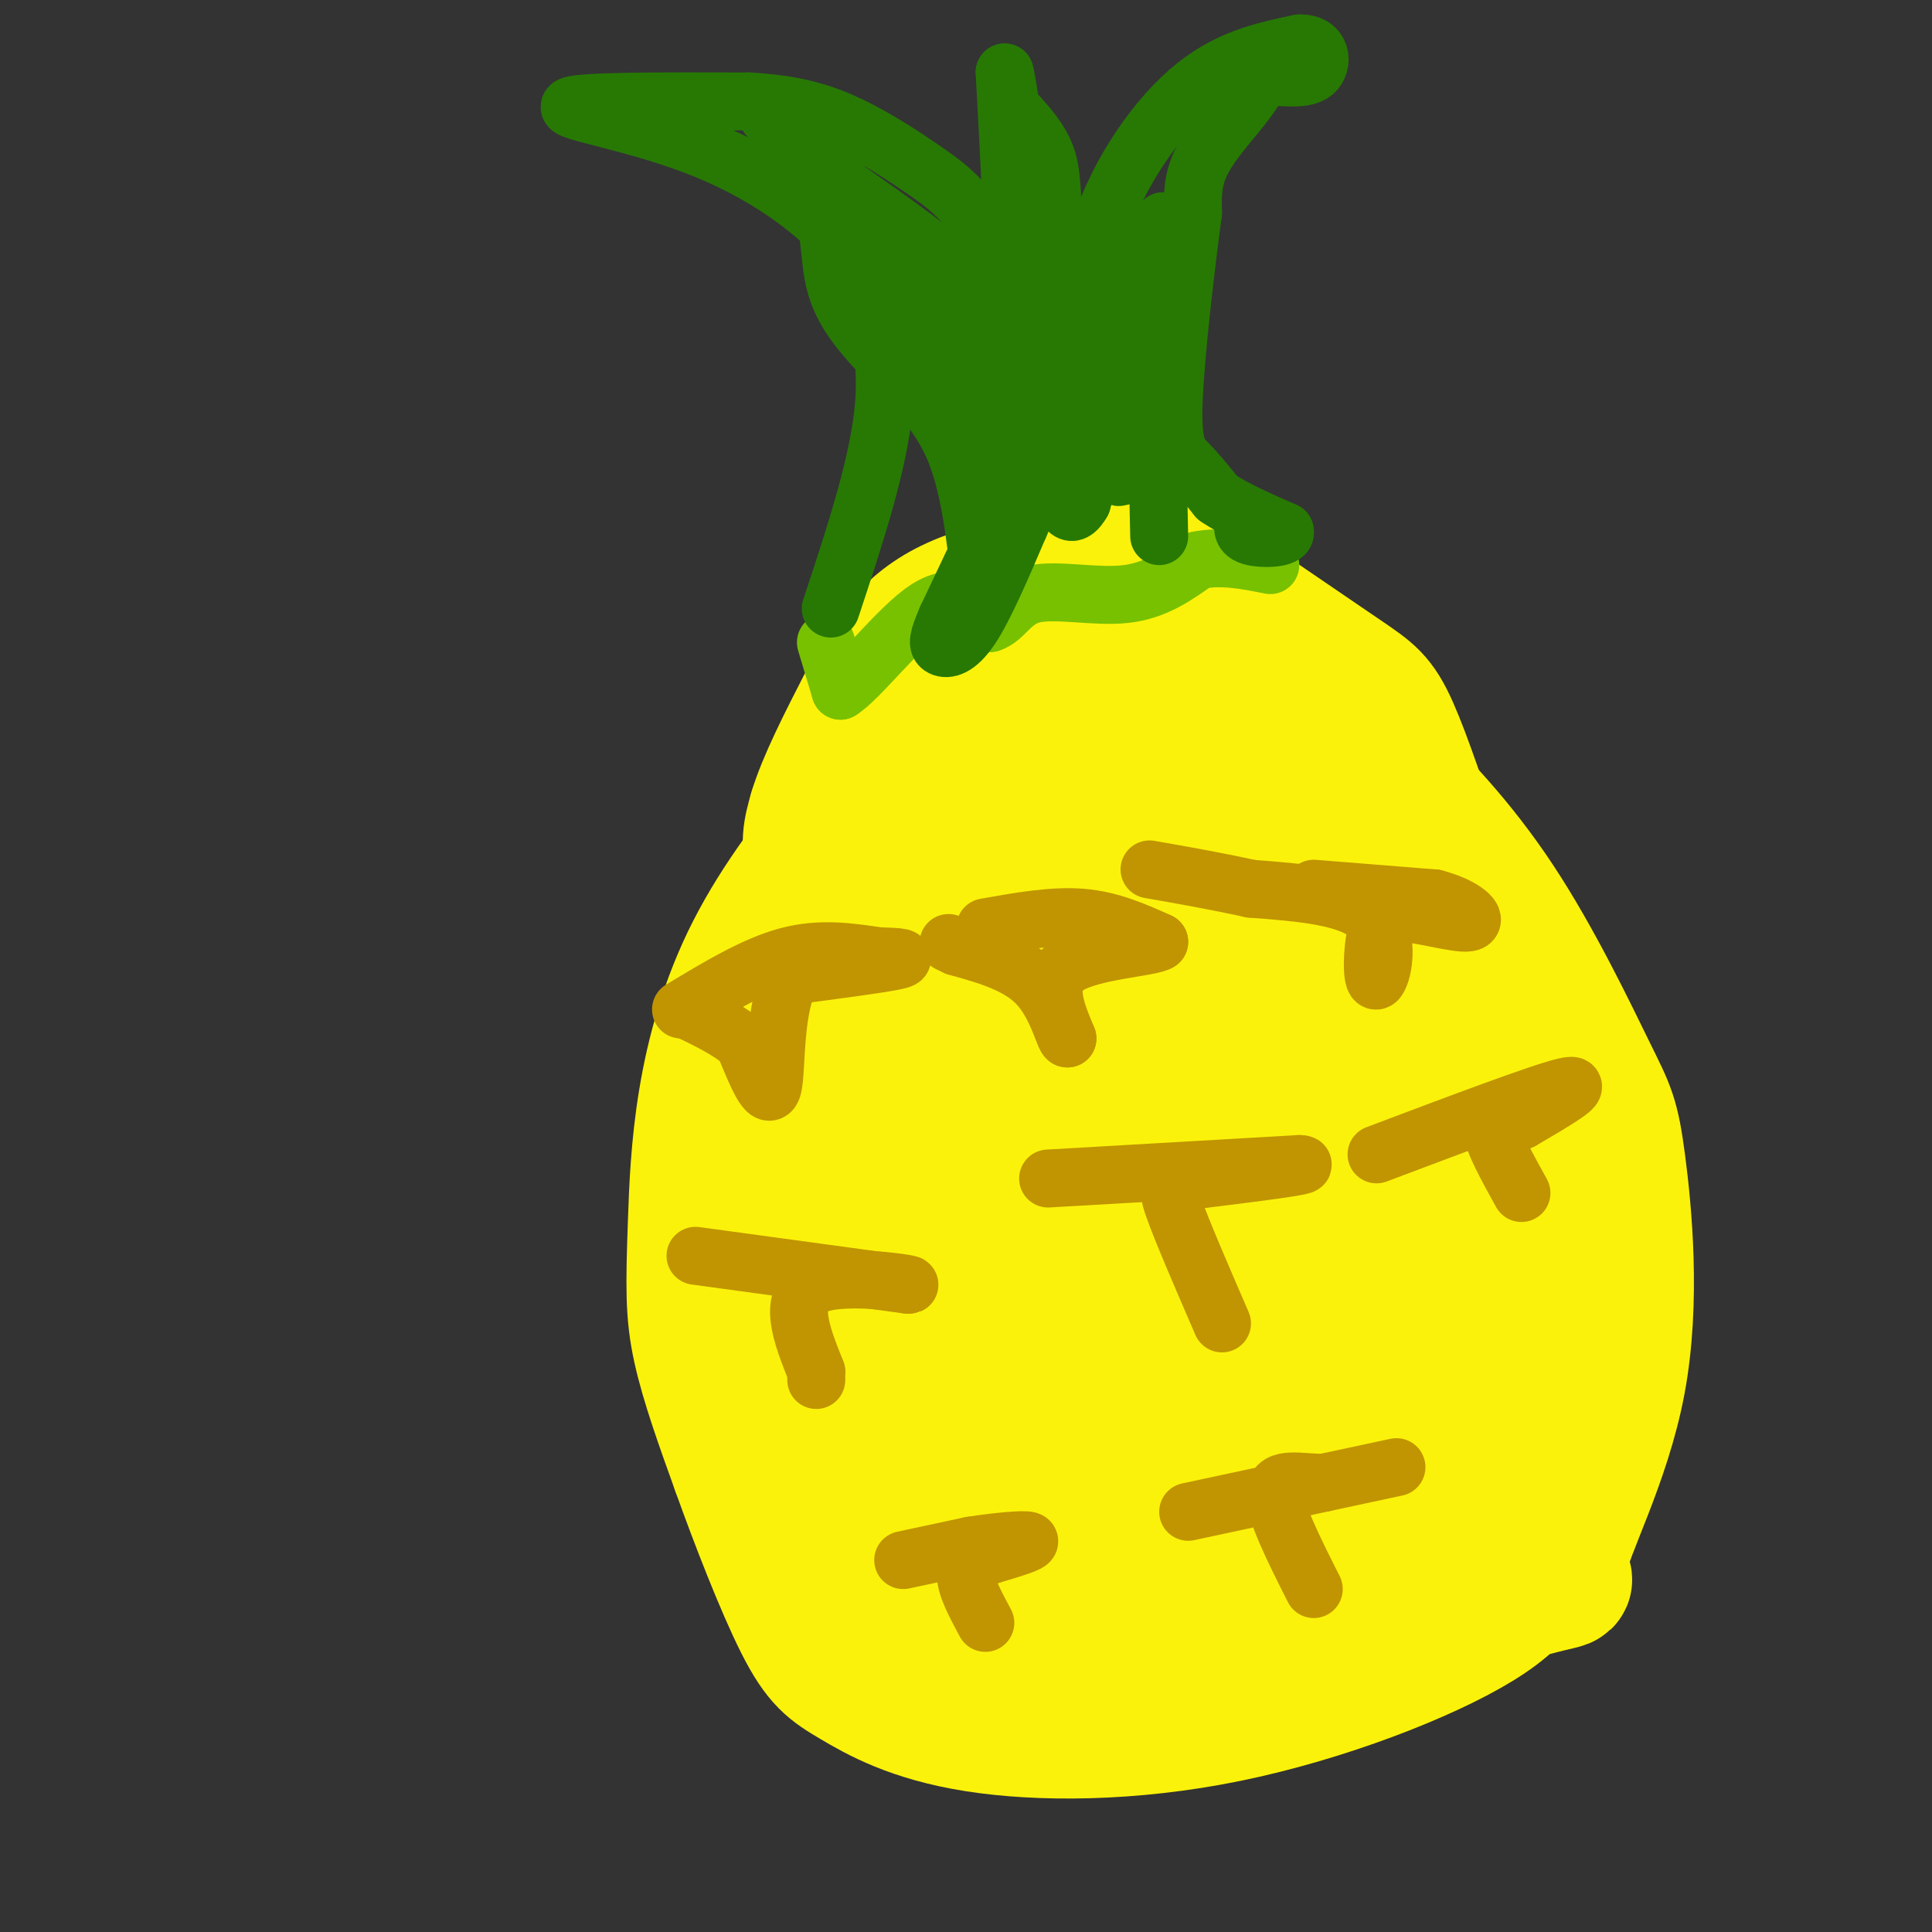 <svg viewBox='0 0 400 400' version='1.1' xmlns='http://www.w3.org/2000/svg' xmlns:xlink='http://www.w3.org/1999/xlink'><rect x="0" y="0" width="400" height="400" fill="#333333" stroke="none"/><g fill='none' stroke='rgb(251,242,11)' stroke-width='28' stroke-linecap='round' stroke-linejoin='round'><path d='M222,159c-4.871,-0.359 -9.742,-0.718 -16,0c-6.258,0.718 -13.904,2.512 -20,6c-6.096,3.488 -10.641,8.670 -16,19c-5.359,10.330 -11.531,25.809 -14,42c-2.469,16.191 -1.234,33.096 0,50'/><path d='M156,276c2.378,12.619 8.322,19.165 23,31c14.678,11.835 38.090,28.959 51,37c12.910,8.041 15.317,7.001 31,2c15.683,-5.001 44.642,-13.962 56,-17c11.358,-3.038 5.115,-0.153 6,-6c0.885,-5.847 8.898,-20.425 12,-37c3.102,-16.575 1.292,-35.146 0,-45c-1.292,-9.854 -2.068,-10.992 -6,-19c-3.932,-8.008 -11.020,-22.887 -19,-35c-7.980,-12.113 -16.851,-21.461 -25,-29c-8.149,-7.539 -15.574,-13.270 -23,-19'/><path d='M262,139c-12.367,-3.329 -31.785,-2.151 -42,-2c-10.215,0.151 -11.226,-0.725 -22,9c-10.774,9.725 -31.311,30.050 -42,51c-10.689,20.950 -11.532,42.525 -12,56c-0.468,13.475 -0.562,18.850 1,26c1.562,7.150 4.781,16.075 8,25'/><path d='M153,304c3.751,10.524 9.130,24.335 13,32c3.870,7.665 6.232,9.183 11,12c4.768,2.817 11.943,6.933 25,9c13.057,2.067 31.998,2.085 52,-2c20.002,-4.085 41.067,-12.274 52,-19c10.933,-6.726 11.735,-11.988 13,-20c1.265,-8.012 2.995,-18.772 4,-34c1.005,-15.228 1.287,-34.922 -1,-49c-2.287,-14.078 -7.144,-22.539 -12,-31'/><path d='M310,202c-11.752,-12.443 -35.131,-28.049 -49,-34c-13.869,-5.951 -18.229,-2.246 -25,1c-6.771,3.246 -15.952,6.033 -26,16c-10.048,9.967 -20.961,27.115 -28,40c-7.039,12.885 -10.203,21.508 -13,32c-2.797,10.492 -5.228,22.855 -4,34c1.228,11.145 6.114,21.073 11,31'/><path d='M176,322c5.232,9.572 12.813,18.001 21,24c8.187,5.999 16.982,9.566 31,8c14.018,-1.566 33.259,-8.266 45,-15c11.741,-6.734 15.980,-13.503 21,-19c5.020,-5.497 10.820,-9.721 14,-30c3.180,-20.279 3.741,-56.614 3,-73c-0.741,-16.386 -2.783,-12.825 -8,-13c-5.217,-0.175 -13.608,-4.088 -22,-8'/><path d='M281,196c-7.400,-6.312 -14.900,-18.092 -32,-9c-17.100,9.092 -43.799,39.056 -56,56c-12.201,16.944 -9.904,20.869 -11,26c-1.096,5.131 -5.586,11.468 -2,25c3.586,13.532 15.248,34.260 21,42c5.752,7.740 5.594,2.491 7,-1c1.406,-3.491 4.377,-5.224 9,-13c4.623,-7.776 10.899,-21.593 16,-36c5.101,-14.407 9.029,-29.402 10,-38c0.971,-8.598 -1.014,-10.799 -3,-13'/><path d='M240,235c-0.420,-6.071 0.029,-14.750 -3,0c-3.029,14.750 -9.535,52.929 -12,76c-2.465,23.071 -0.887,31.033 -1,37c-0.113,5.967 -1.917,9.939 2,-2c3.917,-11.939 13.555,-39.788 11,-54c-2.555,-14.212 -17.303,-14.788 -23,-18c-5.697,-3.212 -2.342,-9.061 -6,-1c-3.658,8.061 -14.329,30.030 -25,52'/><path d='M183,325c6.857,-2.475 36.499,-34.662 50,-61c13.501,-26.338 10.860,-46.829 18,-50c7.140,-3.171 24.063,10.976 32,18c7.937,7.024 6.890,6.924 8,15c1.110,8.076 4.376,24.328 5,35c0.624,10.672 -1.393,15.763 -5,22c-3.607,6.237 -8.803,13.618 -14,21'/><path d='M277,325c-3.272,5.222 -4.451,7.777 -11,8c-6.549,0.223 -18.468,-1.886 -23,-5c-4.532,-3.114 -1.678,-7.235 0,-11c1.678,-3.765 2.179,-7.175 10,-22c7.821,-14.825 22.960,-41.063 29,-52c6.040,-10.937 2.980,-6.571 0,-6c-2.980,0.571 -5.879,-2.654 -8,-6c-2.121,-3.346 -3.463,-6.813 -5,3c-1.537,9.813 -3.268,32.907 -5,56'/><path d='M264,290c-2.187,22.868 -5.155,52.036 -4,53c1.155,0.964 6.433,-26.278 9,-51c2.567,-24.722 2.422,-46.925 2,-56c-0.422,-9.075 -1.121,-5.021 1,-5c2.121,0.021 7.060,-3.989 12,-8'/><path d='M284,223c0.657,-1.931 -3.700,-2.758 -5,-9c-1.300,-6.242 0.456,-17.900 -16,-7c-16.456,10.900 -51.123,44.358 -68,52c-16.877,7.642 -15.965,-10.531 -16,-21c-0.035,-10.469 -1.018,-13.235 -2,-16'/><path d='M177,222c0.452,-6.976 2.583,-16.417 1,-24c-1.583,-7.583 -6.881,-13.310 -9,-18c-2.119,-4.690 -1.060,-8.345 0,-12'/><path d='M169,168c1.702,-5.750 5.958,-14.125 10,-22c4.042,-7.875 7.869,-15.250 17,-20c9.131,-4.750 23.565,-6.875 38,-9'/><path d='M234,117c9.656,-0.404 14.794,3.088 22,8c7.206,4.912 16.478,11.246 22,15c5.522,3.754 7.292,4.930 10,11c2.708,6.070 6.354,17.035 10,28'/><path d='M298,179c1.987,5.525 1.956,5.339 0,3c-1.956,-2.339 -5.836,-6.831 -16,-14c-10.164,-7.169 -26.611,-17.014 -37,-20c-10.389,-2.986 -14.720,0.888 -22,7c-7.280,6.112 -17.509,14.460 -22,19c-4.491,4.540 -3.246,5.270 -2,6'/><path d='M199,180c-0.667,2.667 -1.333,6.333 -2,10'/></g>
<g fill='none' stroke='rgb(192,149,1)' stroke-width='12' stroke-linecap='round' stroke-linejoin='round'><path d='M141,209c7.583,-4.583 15.167,-9.167 22,-11c6.833,-1.833 12.917,-0.917 19,0'/><path d='M182,198c4.556,0.089 6.444,0.311 3,1c-3.444,0.689 -12.222,1.844 -21,3'/><path d='M164,202c-3.889,5.978 -3.111,19.422 -4,23c-0.889,3.578 -3.444,-2.711 -6,-9'/><path d='M154,216c-3.000,-2.667 -7.500,-4.833 -12,-7'/><path d='M204,192c7.000,-1.250 14.000,-2.500 20,-2c6.000,0.500 11.000,2.750 16,5'/><path d='M240,195c-1.733,1.222 -14.067,1.778 -19,5c-4.933,3.222 -2.467,9.111 0,15'/><path d='M221,215c-0.578,0.244 -2.022,-6.644 -6,-11c-3.978,-4.356 -10.489,-6.178 -17,-8'/><path d='M198,196c-2.833,-1.333 -1.417,-0.667 0,0'/><path d='M272,184c0.000,0.000 25.000,2.000 25,2'/><path d='M297,186c6.226,1.607 9.292,4.625 7,5c-2.292,0.375 -9.940,-1.893 -14,-2c-4.060,-0.107 -4.530,1.946 -5,4'/><path d='M285,193c-1.012,3.583 -1.042,10.542 0,10c1.042,-0.542 3.155,-8.583 -1,-13c-4.155,-4.417 -14.577,-5.208 -25,-6'/><path d='M259,184c-7.667,-1.667 -14.333,-2.833 -21,-4'/><path d='M144,260c0.000,0.000 44.000,6.000 44,6'/><path d='M188,266c2.622,0.133 -12.822,-2.533 -19,0c-6.178,2.533 -3.089,10.267 0,18'/><path d='M169,284c0.000,3.000 0.000,1.500 0,0'/><path d='M217,244c0.000,0.000 52.000,-3.000 52,-3'/><path d='M269,241c4.286,0.143 -11.000,2.000 -19,3c-8.000,1.000 -8.714,1.143 -7,6c1.714,4.857 5.857,14.429 10,24'/><path d='M285,239c17.000,-6.417 34.000,-12.833 39,-14c5.000,-1.167 -2.000,2.917 -9,7'/><path d='M315,232c-3.000,0.956 -6.000,-0.156 -6,2c0.000,2.156 3.000,7.578 6,13'/><path d='M246,313c18.667,-4.000 37.333,-8.000 42,-9c4.667,-1.000 -4.667,1.000 -14,3'/><path d='M274,307c-4.756,0.022 -9.644,-1.422 -10,2c-0.356,3.422 3.822,11.711 8,20'/><path d='M187,323c0.000,0.000 14.000,-3.000 14,-3'/><path d='M201,320c5.200,-0.822 11.200,-1.378 12,-1c0.800,0.378 -3.600,1.689 -8,3'/><path d='M205,322c-2.533,0.911 -4.867,1.689 -5,4c-0.133,2.311 1.933,6.156 4,10'/></g>
<g fill='none' stroke='rgb(120,193,1)' stroke-width='12' stroke-linecap='round' stroke-linejoin='round'><path d='M171,133c0.000,0.000 3.000,10.000 3,10'/><path d='M174,143c3.889,-2.356 12.111,-13.244 18,-17c5.889,-3.756 9.444,-0.378 13,3'/><path d='M205,129c3.095,-0.976 4.333,-4.917 9,-6c4.667,-1.083 12.762,0.690 19,0c6.238,-0.690 10.619,-3.845 15,-7'/><path d='M248,116c5.000,-1.000 10.000,0.000 15,1'/></g>
<g fill='none' stroke='rgb(39,121,4)' stroke-width='12' stroke-linecap='round' stroke-linejoin='round'><path d='M172,126c5.000,-15.083 10.000,-30.167 11,-42c1.000,-11.833 -2.000,-20.417 -5,-29'/><path d='M178,55c-5.905,-9.393 -18.167,-18.375 -32,-24c-13.833,-5.625 -29.238,-7.893 -28,-9c1.238,-1.107 19.119,-1.054 37,-1'/><path d='M155,21c9.705,0.528 15.467,2.348 21,5c5.533,2.652 10.836,6.137 15,9c4.164,2.863 7.190,5.104 10,9c2.810,3.896 5.405,9.448 8,15'/><path d='M209,59c1.167,-4.833 0.083,-24.417 -1,-44'/><path d='M208,15c1.133,3.556 4.467,34.444 8,52c3.533,17.556 7.267,21.778 11,26'/><path d='M227,93c3.076,5.653 5.266,6.785 5,5c-0.266,-1.785 -2.989,-6.489 -5,-15c-2.011,-8.511 -3.311,-20.830 0,-33c3.311,-12.170 11.232,-24.191 19,-31c7.768,-6.809 15.384,-8.404 23,-10'/><path d='M269,9c4.739,-0.209 5.088,4.267 3,6c-2.088,1.733 -6.611,0.722 -9,1c-2.389,0.278 -2.643,1.844 -5,5c-2.357,3.156 -6.816,7.902 -9,12c-2.184,4.098 -2.092,7.549 -2,11'/><path d='M247,44c-1.321,9.833 -3.625,28.917 -4,39c-0.375,10.083 1.179,11.167 3,13c1.821,1.833 3.911,4.417 6,7'/><path d='M252,103c3.333,2.333 8.667,4.667 14,7'/><path d='M266,110c0.667,1.489 -4.667,1.711 -7,1c-2.333,-0.711 -1.667,-2.356 -1,-4'/><path d='M207,114c2.167,-5.500 4.333,-11.000 5,-17c0.667,-6.000 -0.167,-12.500 -1,-19'/><path d='M211,78c-0.956,-6.022 -2.844,-11.578 -9,-18c-6.156,-6.422 -16.578,-13.711 -27,-21'/><path d='M175,39c-7.167,-6.000 -11.583,-10.500 -16,-15'/><path d='M159,24c-0.333,-0.226 6.833,6.708 10,14c3.167,7.292 2.333,14.940 4,21c1.667,6.060 5.833,10.530 10,15'/><path d='M183,74c4.667,5.143 11.333,10.500 15,20c3.667,9.500 4.333,23.143 5,25c0.667,1.857 1.333,-8.071 2,-18'/><path d='M205,101c0.456,-6.769 0.596,-14.691 0,-20c-0.596,-5.309 -1.930,-8.006 -5,-12c-3.070,-3.994 -7.877,-9.284 -11,-11c-3.123,-1.716 -4.561,0.142 -6,2'/><path d='M183,60c1.911,5.022 9.689,16.578 14,21c4.311,4.422 5.156,1.711 6,-1'/><path d='M240,111c0.000,0.000 -1.000,-46.000 -1,-46'/><path d='M239,65c0.778,-13.422 3.222,-23.978 1,-17c-2.222,6.978 -9.111,31.489 -16,56'/><path d='M224,104c-3.822,6.711 -5.378,-4.511 -6,-17c-0.622,-12.489 -0.311,-26.244 0,-40'/><path d='M218,47c-0.133,-9.378 -0.467,-12.822 -2,-16c-1.533,-3.178 -4.267,-6.089 -7,-9'/><path d='M205,109c0.000,0.000 -9.000,19.000 -9,19'/><path d='M196,128c-1.857,4.286 -2.000,5.500 -1,6c1.000,0.500 3.143,0.286 6,-4c2.857,-4.286 6.429,-12.643 10,-21'/><path d='M211,109c2.167,-4.833 2.583,-6.417 3,-8'/></g>
</svg>